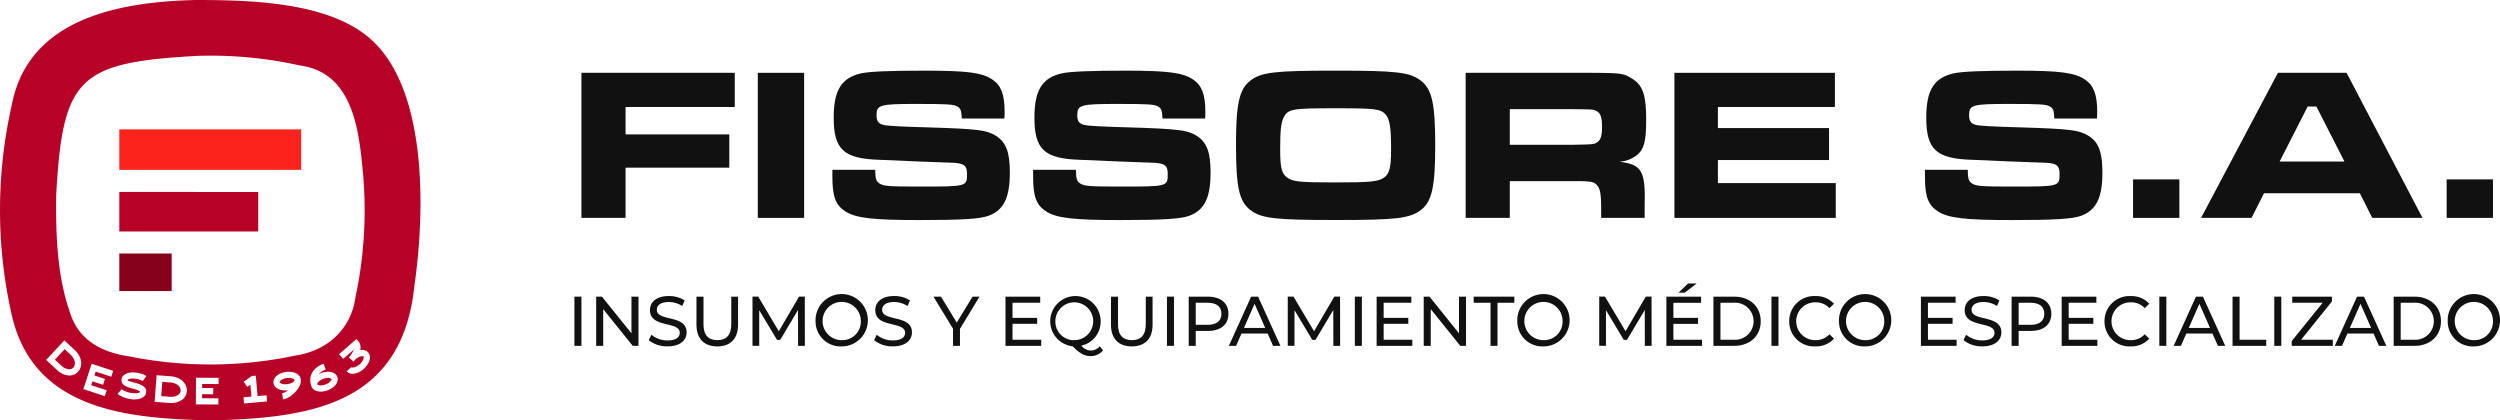 <svg xmlns="http://www.w3.org/2000/svg" width="425.861" height="71.614" viewBox="0 0 425.861 71.614">
  <g id="Grupo_2742" data-name="Grupo 2742" transform="translate(20335.298 2289.963)">
    <rect id="Rectángulo_1007" data-name="Rectángulo 1007" width="8.919" height="6.395" transform="translate(-20314.975 -2246.78)" fill="#86011c"/>
    <path id="Trazado_4822" data-name="Trazado 4822" d="M138.425,151.4v6.721H114.759v-6.733Z" transform="translate(-20429.734 -2408.657)" fill="#b80127"/>
    <rect id="Rectángulo_1008" data-name="Rectángulo 1008" width="30.978" height="6.896" transform="translate(-20314.975 -2267.927)" fill="#fc231d"/>
    <path id="Trazado_4823" data-name="Trazado 4823" d="M96.661,163.4l-.945-.878-1.66,1.778,1.046.974a2.2,2.2,0,0,0,1.306.663.96.96,0,0,0,.793-.287c.433-.461.388-1.384-.54-2.25m0,0-.945-.878-1.66,1.778,1.046.974a2.2,2.2,0,0,0,1.306.663.96.96,0,0,0,.793-.287c.433-.461.388-1.384-.54-2.25m0,0-.945-.878-1.66,1.778,1.046.974a2.2,2.2,0,0,0,1.306.663.96.96,0,0,0,.793-.287c.433-.461.388-1.384-.54-2.25m16.978,4.787-1.282-.1-.186,2.425,1.418.108a2.279,2.279,0,0,0,1.44-.293.988.988,0,0,0,.438-.726c.046-.63-.567-1.322-1.828-1.418m0,0-1.282-.1-.186,2.425,1.418.108a2.279,2.279,0,0,0,1.44-.293.988.988,0,0,0,.438-.726c.046-.63-.567-1.322-1.828-1.418M96.661,163.4l-.945-.878-1.66,1.778,1.046.974a2.2,2.2,0,0,0,1.306.663.96.96,0,0,0,.793-.287c.433-.461.388-1.384-.54-2.25m0,0-.945-.878-1.66,1.778,1.046.974a2.2,2.2,0,0,0,1.306.663.96.96,0,0,0,.793-.287c.433-.461.388-1.384-.54-2.25m16.978,4.787-1.282-.1-.186,2.425,1.418.108a2.279,2.279,0,0,0,1.44-.293.988.988,0,0,0,.438-.726c.046-.63-.567-1.322-1.828-1.418m0,0-1.282-.1-.186,2.425,1.418.108a2.279,2.279,0,0,0,1.44-.293.988.988,0,0,0,.438-.726c.046-.63-.567-1.322-1.828-1.418M96.661,163.4l-.945-.878-1.66,1.778,1.046.974a2.2,2.2,0,0,0,1.306.663.96.96,0,0,0,.793-.287c.433-.461.388-1.384-.54-2.25m0,0-.945-.878-1.66,1.778,1.046.974a2.2,2.2,0,0,0,1.306.663.96.96,0,0,0,.793-.287c.433-.461.388-1.384-.54-2.25m16.978,4.787-1.282-.1-.186,2.425,1.418.108a2.279,2.279,0,0,0,1.44-.293.988.988,0,0,0,.438-.726c.046-.63-.567-1.322-1.828-1.418m19.892-.737c-.821.113-1.215.546-1.192.692s.512.444,1.339.331,1.221-.54,1.2-.686-.517-.456-1.35-.337m7.629.158c-.051-.135-.6-.332-1.384-.039s-1.074.793-1.024.934.6.326,1.379.034,1.081-.788,1.03-.928m0,0c-.051-.135-.6-.332-1.384-.039s-1.074.793-1.024.934.6.326,1.379.034,1.081-.788,1.03-.928m-7.629-.158c-.821.113-1.215.546-1.192.692s.512.444,1.339.331,1.221-.54,1.2-.686-.517-.456-1.35-.337m-19.892.737-1.282-.1-.186,2.425,1.418.108a2.279,2.279,0,0,0,1.44-.293.988.988,0,0,0,.438-.726c.046-.63-.567-1.322-1.828-1.418M96.661,163.4l-.945-.878-1.66,1.778,1.046.974a2.2,2.2,0,0,0,1.306.663.96.96,0,0,0,.793-.287c.433-.461.388-1.384-.54-2.25m50.8-54.034c-7.229-6.031-20.27-6.324-29.467-6.329-12.82.315-28.516,3.027-31.312,18.008a80.821,80.821,0,0,0,.028,35.677c3.713,16.247,19.752,17.6,33.816,17.929,17.08-.389,32.589-2.628,34.744-22.767a101.691,101.691,0,0,0,1.058-14.329c0-10.756-1.958-22.435-8.866-28.189m-53.2,27.149c1.1-20.342,3.758-22.806,23.982-23.959a69.817,69.817,0,0,1,17.536,1.632c9.209,1.227,10.115,11.364,10.79,18.75a70.871,70.871,0,0,1-1.289,20.589c-.731,5.6-4.843,9.254-10.21,10.065a69.813,69.813,0,0,1-28.179.185c-4.4-.636-8.219-2.4-9.935-6.576-2.52-6.588-2.74-13.738-2.695-20.686m3.718,29.861a2,2,0,0,1-1.637.619,3.262,3.262,0,0,1-1.958-.951l-1.818-1.7,3.1-3.325,1.716,1.6c1.44,1.339,1.39,2.9.6,3.752m5.671.838-2.655-.867-.214.653,1.795.59-.327,1L100.453,168l-.22.652,2.645.866-.326,1-3.651-1.2,1.417-4.315,3.663,1.2Zm3.937,1c.895.247,2.127.59,2.009,1.682-.085.793-1.091,1.3-2.346,1.165a4.9,4.9,0,0,1-2.532-.917l.692-.8a3.943,3.943,0,0,0,1.952.669c.686.073,1.164-.045,1.181-.242s-.866-.433-1.232-.529c-.906-.247-2.031-.557-1.918-1.575.084-.8,1.091-1.3,2.346-1.164a3.991,3.991,0,0,1,1.907.6l-.642.844a3.245,3.245,0,0,0-1.378-.4c-.669-.074-1.165.067-1.181.236s.782.337,1.141.433m8.045,2.981a3.257,3.257,0,0,1-2.12.478l-2.475-.185.343-4.534,2.34.18c1.958.147,2.892,1.395,2.807,2.548a2.009,2.009,0,0,1-.895,1.513m6.3-2.734-2.8-.011v.686l1.891.011-.006,1.052-1.891-.011,0,.692,2.779.012-.006,1.052-3.837-.017.023-4.546,3.853.023Zm4.343,3.308-.1-1.052,1.356-.118-.18-2.031-.535.371-.607-.866,1.39-.985.675-.056.3,3.476,1.525-.135.09,1.053Zm6.633-.7-.151-1.047a2.3,2.3,0,0,0,1.024-.5c-1.305.168-2.368-.354-2.492-1.237s.782-1.694,2.1-1.879,2.419.348,2.542,1.226c.005.062.011.113.011.164.107,1.227-1.587,3.072-3.033,3.274m7.589-1.542c-1.25.462-2.425.181-2.734-.658a1.315,1.315,0,0,1-.045-.135c-.552-1.569.281-3.072,2.1-3.741l.365.985a2.916,2.916,0,0,0-1.187.787,3.479,3.479,0,0,1,.417-.18c1.254-.467,2.429-.18,2.745.658s-.4,1.818-1.659,2.284m6.137-3.628c-1.051.911-2.289,1.081-2.891.388l.8-.7c.124.147.765.062,1.4-.483s.8-1.187.68-1.328-.754-.067-1.39.473c-.146.2-.27.332-.315.388l-.787-.709a4.882,4.882,0,0,0,.843-1.345l-1.817,1.581-.7-.8,2.954-2.571.348.4a1.578,1.578,0,0,1,.281,1.491,1.428,1.428,0,0,1,1.378.394c.6.692.265,1.9-.788,2.818m-6.857,1.671c-.782.293-1.074.793-1.024.934s.6.326,1.379.034,1.081-.788,1.03-.928-.6-.332-1.384-.039m-6.245-.118c-.821.113-1.215.546-1.192.692s.512.444,1.339.331,1.221-.54,1.2-.686-.517-.456-1.35-.337m-19.892.737-1.282-.1-.186,2.425,1.418.108a2.279,2.279,0,0,0,1.44-.293.988.988,0,0,0,.438-.726c.046-.63-.567-1.322-1.828-1.418m-17.923-5.665-1.66,1.778,1.046.974a2.2,2.2,0,0,0,1.306.663.96.96,0,0,0,.793-.287c.433-.461.388-1.384-.54-2.25Zm.945.878-.945-.878-1.66,1.778,1.046.974a2.2,2.2,0,0,0,1.306.663.96.96,0,0,0,.793-.287c.433-.461.388-1.384-.54-2.25m16.978,4.787-1.282-.1-.186,2.425,1.418.108a2.279,2.279,0,0,0,1.44-.293.988.988,0,0,0,.438-.726c.046-.63-.567-1.322-1.828-1.418m19.892-.737c-.821.113-1.215.546-1.192.692s.512.444,1.339.331,1.221-.54,1.2-.686-.517-.456-1.35-.337m0,0c-.821.113-1.215.546-1.192.692s.512.444,1.339.331,1.221-.54,1.2-.686-.517-.456-1.35-.337m-19.892.737-1.282-.1-.186,2.425,1.418.108a2.279,2.279,0,0,0,1.44-.293.988.988,0,0,0,.438-.726c.046-.63-.567-1.322-1.828-1.418M96.661,163.4l-.945-.878-1.66,1.778,1.046.974a2.2,2.2,0,0,0,1.306.663.96.96,0,0,0,.793-.287c.433-.461.388-1.384-.54-2.25m0,0-.945-.878-1.66,1.778,1.046.974a2.2,2.2,0,0,0,1.306.663.96.96,0,0,0,.793-.287c.433-.461.388-1.384-.54-2.25m16.978,4.787-1.282-.1-.186,2.425,1.418.108a2.279,2.279,0,0,0,1.44-.293.988.988,0,0,0,.438-.726c.046-.63-.567-1.322-1.828-1.418m0,0-1.282-.1-.186,2.425,1.418.108a2.279,2.279,0,0,0,1.44-.293.988.988,0,0,0,.438-.726c.046-.63-.567-1.322-1.828-1.418M96.661,163.4l-.945-.878-1.66,1.778,1.046.974a2.2,2.2,0,0,0,1.306.663.96.96,0,0,0,.793-.287c.433-.461.388-1.384-.54-2.25m0,0-.945-.878-1.66,1.778,1.046.974a2.2,2.2,0,0,0,1.306.663.96.96,0,0,0,.793-.287c.433-.461.388-1.384-.54-2.25m0,0-.945-.878-1.66,1.778,1.046.974a2.2,2.2,0,0,0,1.306.663.96.96,0,0,0,.793-.287c.433-.461.388-1.384-.54-2.25m0,0-.945-.878-1.66,1.778,1.046.974a2.2,2.2,0,0,0,1.306.663.96.96,0,0,0,.793-.287c.433-.461.388-1.384-.54-2.25m0,0-.945-.878-1.66,1.778,1.046.974a2.2,2.2,0,0,0,1.306.663.96.96,0,0,0,.793-.287c.433-.461.388-1.384-.54-2.25" transform="translate(-20420 -2393)" fill="#b80127"/>
    <path id="Trazado_4824" data-name="Trazado 4824" d="M257.3,121.381V127.2H238.7v4.668h17.671v5.668H238.7v8.557h-7.52V121.381Z" transform="translate(-20467.436 -2398.94)" fill="#111"/>
    <rect id="Rectángulo_1009" data-name="Rectángulo 1009" width="7.891" height="24.709" transform="translate(-20206.211 -2277.559)" fill="#111"/>
    <path id="Trazado_4825" data-name="Trazado 4825" d="M301.7,137.727c0,1.481.149,1.964.742,2.334.7.444,1.519.519,6.816.519,8.075,0,8.075,0,8.075-2.186,0-1.482-.556-1.852-2.964-1.889l-5.927-.222-4-.185-2-.074c-6.113-.185-7.817-1.741-7.817-7.187,0-4.7,1.334-6.816,4.742-7.558,1.445-.3,4.853-.444,10.78-.444,7.187,0,9.78.333,11.521,1.519,1.482,1,2.075,2.556,2.075,5.483,0,.148,0,.666-.037,1.148h-7.261c-.074-1.371-.186-1.7-.742-2.037-.63-.371-1.556-.445-6.89-.445-6.372,0-6.89.149-6.89,1.964,0,.926.333,1.408,1.111,1.593.667.185,2.7.3,7.927.444,8.151.26,9.743.445,11.337,1.445,1.7,1.112,2.334,2.779,2.334,6.223,0,4.3-1.038,6.409-3.593,7.373-1.483.555-4.594.74-11.967.74-7.668,0-10.669-.333-12.41-1.445-1.7-1.074-2.26-2.519-2.26-5.927v-1.185Z" transform="translate(-20487.908 -2398.763)" fill="#111"/>
    <path id="Trazado_4826" data-name="Trazado 4826" d="M352.268,137.727c0,1.481.148,1.964.741,2.334.7.444,1.519.519,6.816.519,8.076,0,8.076,0,8.076-2.186,0-1.482-.556-1.852-2.964-1.889l-5.927-.222-4-.185-2-.074c-6.113-.185-7.817-1.741-7.817-7.187,0-4.7,1.334-6.816,4.742-7.558,1.445-.3,4.854-.444,10.78-.444,7.187,0,9.781.333,11.521,1.519,1.483,1,2.075,2.556,2.075,5.483,0,.148,0,.666-.037,1.148h-7.261c-.074-1.371-.186-1.7-.741-2.037-.63-.371-1.556-.445-6.89-.445-6.372,0-6.891.149-6.891,1.964,0,.926.333,1.408,1.112,1.593.666.185,2.7.3,7.927.444,8.15.26,9.744.445,11.336,1.445,1.7,1.112,2.334,2.779,2.334,6.223,0,4.3-1.038,6.409-3.593,7.373-1.482.555-4.594.74-11.967.74-7.667,0-10.668-.333-12.41-1.445-1.7-1.074-2.259-2.519-2.259-5.927v-1.185Z" transform="translate(-20504.283 -2398.763)" fill="#111"/>
    <path id="Trazado_4827" data-name="Trazado 4827" d="M427.574,122.537c1.89,1.445,2.446,3.927,2.446,11,0,7.113-.556,9.595-2.446,11.039s-4.223,1.7-14.448,1.7c-10.41,0-12.707-.259-14.6-1.7-1.926-1.481-2.444-3.927-2.444-11.188,0-6.89.555-9.41,2.444-10.855s4.187-1.7,14.523-1.7,12.632.26,14.521,1.7M404.2,128.8c-.444.852-.592,2.259-.592,5.409,0,3.075.222,4.075,1.111,4.778,1,.778,2.186.889,8.41.889,6.038,0,7.261-.148,8.261-.889.852-.666,1.111-1.74,1.111-4.742,0-3.668-.222-5.075-.889-5.89-.852-1-1.667-1.112-8.557-1.112-7.409,0-8.113.112-8.854,1.557" transform="translate(-20520.836 -2398.763)" fill="#111"/>
    <path id="Trazado_4828" data-name="Trazado 4828" d="M453.937,121.382h18.189c8.521,0,8.521,0,10.114.962,1.889,1.149,2.445,2.779,2.445,7.077,0,3.668-.371,5.075-1.7,6.075a5.438,5.438,0,0,1-2.889,1.038c3.815.445,4.483,1.556,4.334,7.261v2.3h-7.409v-1.3c0-2.779-.149-3.668-.741-4.3-.519-.592-1.074-.666-4.185-.666H461.457v6.261h-7.52Zm18.115,12.262c3.779-.074,3.779-.074,4.3-.445.593-.37.816-1.111.816-2.667,0-1.667-.3-2.371-1.074-2.7-.519-.223-.63-.223-4.039-.26H461.457v6.075Z" transform="translate(-20539.57 -2398.941)" fill="#111"/>
    <path id="Trazado_4829" data-name="Trazado 4829" d="M533.871,121.381V127.2H513.939v3.593h18.931v5.446H513.939v3.927h20.08v5.927H506.531V121.381Z" transform="translate(-20556.602 -2398.94)" fill="#111"/>
    <path id="Trazado_4830" data-name="Trazado 4830" d="M576.942,137.727c0,1.481.149,1.964.742,2.334.7.444,1.519.519,6.816.519,8.076,0,8.076,0,8.076-2.186,0-1.482-.556-1.852-2.964-1.889l-5.927-.222-4-.185-2-.074c-6.113-.185-7.817-1.741-7.817-7.187,0-4.7,1.334-6.816,4.742-7.558,1.445-.3,4.853-.444,10.78-.444,7.187,0,9.78.333,11.521,1.519,1.482,1,2.075,2.556,2.075,5.483,0,.148,0,.666-.037,1.148h-7.261c-.074-1.371-.186-1.7-.742-2.037-.63-.371-1.556-.445-6.89-.445-6.372,0-6.89.149-6.89,1.964,0,.926.333,1.408,1.111,1.593.667.185,2.7.3,7.927.444,8.151.26,9.743.445,11.337,1.445,1.7,1.112,2.334,2.779,2.334,6.223,0,4.3-1.038,6.409-3.593,7.373-1.483.555-4.594.74-11.967.74-7.668,0-10.669-.333-12.41-1.445-1.7-1.074-2.26-2.519-2.26-5.927v-1.185Z" transform="translate(-20577.039 -2398.763)" fill="#111"/>
    <rect id="Rectángulo_1010" data-name="Rectángulo 1010" width="7.891" height="6.557" transform="translate(-19971.943 -2259.406)" fill="#111"/>
    <path id="Trazado_4831" data-name="Trazado 4831" d="M666.265,141.9H649.927l-2.111,4.186h-8.6L652.3,121.381H664l12.929,24.709h-8.557Zm-7.409-14.781h-1.482l-4.78,9.372h11.04Z" transform="translate(-20599.57 -2398.94)" fill="#111"/>
    <rect id="Rectángulo_1011" data-name="Rectángulo 1011" width="7.891" height="6.557" transform="translate(-19918.525 -2259.406)" fill="#111"/>
    <rect id="Rectángulo_1012" data-name="Rectángulo 1012" width="1.197" height="8.381" transform="translate(-20237.451 -2239.432)" fill="#111"/>
    <path id="Trazado_4832" data-name="Trazado 4832" d="M242.105,177.768v8.381h-.982l-5.029-6.25v6.25h-1.2v-8.381h.982l5.029,6.25v-6.25Z" transform="translate(-20468.639 -2417.2)" fill="#111"/>
    <path id="Trazado_4833" data-name="Trazado 4833" d="M248.139,185.145l.443-.934a4.308,4.308,0,0,0,2.765.97c1.449,0,2.073-.563,2.073-1.294,0-2.047-5.078-.755-5.078-3.868,0-1.293,1.005-2.4,3.21-2.4a4.932,4.932,0,0,1,2.693.743l-.395.958a4.326,4.326,0,0,0-2.3-.683c-1.425,0-2.037.6-2.037,1.329,0,2.047,5.078.766,5.078,3.843,0,1.281-1.031,2.382-3.246,2.382a4.972,4.972,0,0,1-3.208-1.053" transform="translate(-20472.926 -2417.154)" fill="#111"/>
    <path id="Trazado_4834" data-name="Trazado 4834" d="M260.158,182.534v-4.765h1.2v4.717c0,1.855.85,2.694,2.358,2.694s2.371-.838,2.371-2.694v-4.717h1.16v4.765c0,2.43-1.328,3.712-3.543,3.712s-3.544-1.281-3.544-3.712" transform="translate(-20476.818 -2417.2)" fill="#111"/>
    <path id="Trazado_4835" data-name="Trazado 4835" d="M282.037,186.149l-.013-6.106L279,185.131h-.55l-3.03-5.053v6.07h-1.149v-8.381h.982l3.5,5.891,3.448-5.891h.982l.012,8.381Z" transform="translate(-20481.387 -2417.2)" fill="#111"/>
    <path id="Trazado_4836" data-name="Trazado 4836" d="M290.162,181.913a4.457,4.457,0,1,1,4.465,4.286,4.26,4.26,0,0,1-4.465-4.286m7.71,0a3.257,3.257,0,1,0-3.245,3.221,3.147,3.147,0,0,0,3.245-3.221" transform="translate(-20486.535 -2417.154)" fill="#111"/>
    <path id="Trazado_4837" data-name="Trazado 4837" d="M304.908,185.145l.442-.934a4.312,4.312,0,0,0,2.766.97c1.449,0,2.072-.563,2.072-1.294,0-2.047-5.077-.755-5.077-3.868,0-1.293,1.006-2.4,3.21-2.4a4.93,4.93,0,0,1,2.693.743l-.395.958a4.324,4.324,0,0,0-2.3-.683c-1.425,0-2.037.6-2.037,1.329,0,2.047,5.077.766,5.077,3.843,0,1.281-1.03,2.382-3.245,2.382a4.97,4.97,0,0,1-3.208-1.053" transform="translate(-20491.311 -2417.154)" fill="#111"/>
    <path id="Trazado_4838" data-name="Trazado 4838" d="M324.379,183.252v2.9h-1.185v-2.922l-3.329-5.459h1.281l2.682,4.417,2.693-4.417h1.186Z" transform="translate(-20496.152 -2417.2)" fill="#111"/>
    <path id="Trazado_4839" data-name="Trazado 4839" d="M344.093,185.108v1.042h-6.082v-8.381h5.914v1.041h-4.718v2.574h4.2V182.4h-4.2v2.706Z" transform="translate(-20502.029 -2417.2)" fill="#111"/>
    <path id="Trazado_4840" data-name="Trazado 4840" d="M358.123,186.869a2.7,2.7,0,0,1-2.107.982c-1.053,0-1.88-.456-3.053-1.665a4.294,4.294,0,1,1,4.753-4.274,4.163,4.163,0,0,1-3.293,4.154,2.17,2.17,0,0,0,1.6.838,1.988,1.988,0,0,0,1.533-.719Zm-4.849-1.736a3.221,3.221,0,1,0-3.269-3.221,3.154,3.154,0,0,0,3.269,3.221" transform="translate(-20505.525 -2417.154)" fill="#111"/>
    <path id="Trazado_4841" data-name="Trazado 4841" d="M364.581,182.534v-4.765h1.2v4.717c0,1.855.85,2.694,2.358,2.694s2.371-.838,2.371-2.694v-4.717h1.16v4.765c0,2.43-1.328,3.712-3.544,3.712s-3.544-1.281-3.544-3.712" transform="translate(-20510.633 -2417.2)" fill="#111"/>
    <rect id="Rectángulo_1013" data-name="Rectángulo 1013" width="1.197" height="8.381" transform="translate(-20136.514 -2239.432)" fill="#111"/>
    <path id="Trazado_4842" data-name="Trazado 4842" d="M390.941,180.69c0,1.82-1.317,2.921-3.5,2.921h-2.072v2.538h-1.2v-8.38h3.269c2.179,0,3.5,1.1,3.5,2.921m-1.2,0c0-1.2-.8-1.88-2.334-1.88h-2.036v3.76h2.036c1.532,0,2.334-.682,2.334-1.88" transform="translate(-20516.979 -2417.2)" fill="#111"/>
    <path id="Trazado_4843" data-name="Trazado 4843" d="M400.892,184.055h-4.454l-.922,2.095h-1.233l3.795-8.38h1.186l3.808,8.38h-1.258Zm-.419-.958-1.808-4.107-1.808,4.107Z" transform="translate(-20520.252 -2417.2)" fill="#111"/>
    <path id="Trazado_4844" data-name="Trazado 4844" d="M416.89,186.149l-.013-6.106-3.029,5.088h-.55l-3.029-5.053v6.07h-1.149v-8.381h.982l3.5,5.891,3.448-5.891h.982l.012,8.381Z" transform="translate(-20525.057 -2417.2)" fill="#111"/>
    <rect id="Rectángulo_1014" data-name="Rectángulo 1014" width="1.197" height="8.381" transform="translate(-20104.508 -2239.432)" fill="#111"/>
    <path id="Trazado_4845" data-name="Trazado 4845" d="M437.594,185.108v1.042h-6.082v-8.381h5.914v1.041h-4.718v2.574h4.2V182.4h-4.2v2.706Z" transform="translate(-20532.309 -2417.2)" fill="#111"/>
    <path id="Trazado_4846" data-name="Trazado 4846" d="M450.579,177.768v8.381H449.6l-5.029-6.25v6.25h-1.2v-8.381h.982l5.029,6.25v-6.25Z" transform="translate(-20536.148 -2417.2)" fill="#111"/>
    <path id="Trazado_4847" data-name="Trazado 4847" d="M458.831,178.81h-2.874v-1.041h6.933v1.041h-2.874v7.339h-1.185Z" transform="translate(-20540.225 -2417.2)" fill="#111"/>
    <path id="Trazado_4848" data-name="Trazado 4848" d="M466.95,181.913a4.457,4.457,0,1,1,4.465,4.286,4.26,4.26,0,0,1-4.465-4.286m7.71,0a3.257,3.257,0,1,0-3.245,3.221,3.147,3.147,0,0,0,3.245-3.221" transform="translate(-20543.783 -2417.154)" fill="#111"/>
    <path id="Trazado_4849" data-name="Trazado 4849" d="M495.361,186.149l-.013-6.106-3.028,5.088h-.551l-3.029-5.053v6.07h-1.149v-8.381h.982l3.5,5.891,3.448-5.891h.982l.012,8.381Z" transform="translate(-20550.469 -2417.2)" fill="#111"/>
    <path id="Trazado_4850" data-name="Trazado 4850" d="M510.578,184.036v1.041H504.5V176.7h5.914v1.041h-4.718v2.574h4.2v1.018h-4.2v2.706Zm-2.934-8.022h-1.077l1.628-1.557h1.461Z" transform="translate(-20555.941 -2416.128)" fill="#111"/>
    <path id="Trazado_4851" data-name="Trazado 4851" d="M516.357,177.769h3.531c2.695,0,4.526,1.7,4.526,4.19s-1.832,4.191-4.526,4.191h-3.531Zm3.46,7.338a3.158,3.158,0,1,0,0-6.3h-2.262v6.3Z" transform="translate(-20559.783 -2417.2)" fill="#111"/>
    <rect id="Rectángulo_1015" data-name="Rectángulo 1015" width="1.197" height="8.381" transform="translate(-20033.541 -2239.432)" fill="#111"/>
    <path id="Trazado_4852" data-name="Trazado 4852" d="M535.456,181.913a4.24,4.24,0,0,1,4.442-4.287,4.143,4.143,0,0,1,3.185,1.306l-.779.754a3.1,3.1,0,0,0-2.358-.994,3.222,3.222,0,1,0,0,6.442,3.114,3.114,0,0,0,2.358-1.005l.779.754a4.16,4.16,0,0,1-3.2,1.317,4.236,4.236,0,0,1-4.43-4.286" transform="translate(-20565.969 -2417.154)" fill="#111"/>
    <path id="Trazado_4853" data-name="Trazado 4853" d="M547.99,181.913a4.457,4.457,0,1,1,4.465,4.286,4.26,4.26,0,0,1-4.465-4.286m7.71,0a3.257,3.257,0,1,0-3.245,3.221,3.147,3.147,0,0,0,3.245-3.221" transform="translate(-20570.027 -2417.154)" fill="#111"/>
    <path id="Trazado_4854" data-name="Trazado 4854" d="M574.712,185.108v1.042H568.63v-8.381h5.914v1.041h-4.717v2.574h4.2V182.4h-4.2v2.706Z" transform="translate(-20576.711 -2417.2)" fill="#111"/>
    <path id="Trazado_4855" data-name="Trazado 4855" d="M579.356,185.145l.443-.934a4.312,4.312,0,0,0,2.766.97c1.449,0,2.072-.563,2.072-1.294,0-2.047-5.077-.755-5.077-3.868,0-1.293,1.005-2.4,3.209-2.4a4.93,4.93,0,0,1,2.693.743l-.394.958a4.328,4.328,0,0,0-2.3-.683c-1.425,0-2.036.6-2.036,1.329,0,2.047,5.077.766,5.077,3.843,0,1.281-1.03,2.382-3.246,2.382a4.973,4.973,0,0,1-3.208-1.053" transform="translate(-20580.184 -2417.154)" fill="#111"/>
    <path id="Trazado_4856" data-name="Trazado 4856" d="M598.247,180.69c0,1.82-1.317,2.921-3.5,2.921h-2.071v2.538h-1.2v-8.38h3.269c2.179,0,3.5,1.1,3.5,2.921m-1.2,0c0-1.2-.8-1.88-2.334-1.88h-2.035v3.76h2.035c1.532,0,2.334-.682,2.334-1.88" transform="translate(-20584.111 -2417.2)" fill="#111"/>
    <path id="Trazado_4857" data-name="Trazado 4857" d="M610.169,185.108v1.042h-6.082v-8.381H610v1.041h-4.718v2.574h4.2V182.4h-4.2v2.706Z" transform="translate(-20588.193 -2417.2)" fill="#111"/>
    <path id="Trazado_4858" data-name="Trazado 4858" d="M614.885,181.913a4.239,4.239,0,0,1,4.441-4.287,4.142,4.142,0,0,1,3.185,1.306l-.778.754a3.1,3.1,0,0,0-2.358-.994,3.222,3.222,0,1,0,0,6.442,3.115,3.115,0,0,0,2.358-1.005l.778.754a4.158,4.158,0,0,1-3.2,1.317,4.236,4.236,0,0,1-4.43-4.286" transform="translate(-20591.689 -2417.154)" fill="#111"/>
    <rect id="Rectángulo_1016" data-name="Rectángulo 1016" width="1.197" height="8.381" transform="translate(-19967.469 -2239.432)" fill="#111"/>
    <path id="Trazado_4859" data-name="Trazado 4859" d="M638.912,184.055h-4.455l-.921,2.095H632.3l3.8-8.38h1.185l3.807,8.38h-1.258Zm-.419-.958-1.808-4.107-1.808,4.107Z" transform="translate(-20597.33 -2417.2)" fill="#111"/>
    <path id="Trazado_4860" data-name="Trazado 4860" d="M647.138,177.768h1.2v7.339h4.537v1.042h-5.735Z" transform="translate(-20602.135 -2417.2)" fill="#111"/>
    <rect id="Rectángulo_1017" data-name="Rectángulo 1017" width="1.197" height="8.381" transform="translate(-19947.887 -2239.432)" fill="#111"/>
    <path id="Trazado_4861" data-name="Trazado 4861" d="M669.047,185.108v1.042h-7v-.815l5.267-6.525h-5.183v-1.041h6.764v.814l-5.244,6.525Z" transform="translate(-20606.961 -2417.2)" fill="#111"/>
    <path id="Trazado_4862" data-name="Trazado 4862" d="M679.5,184.055h-4.454l-.922,2.095h-1.233l3.795-8.38h1.186l3.807,8.38h-1.258Zm-.419-.958-1.808-4.107-1.808,4.107Z" transform="translate(-20610.475 -2417.2)" fill="#111"/>
    <path id="Trazado_4863" data-name="Trazado 4863" d="M687.729,177.769h3.532c2.694,0,4.526,1.7,4.526,4.19s-1.832,4.191-4.526,4.191h-3.532Zm3.46,7.338a3.158,3.158,0,1,0,0-6.3h-2.263v6.3Z" transform="translate(-20615.279 -2417.2)" fill="#111"/>
    <path id="Trazado_4864" data-name="Trazado 4864" d="M701.34,181.913a4.458,4.458,0,1,1,4.465,4.286,4.26,4.26,0,0,1-4.465-4.286m7.711,0a3.257,3.257,0,1,0-3.246,3.221,3.148,3.148,0,0,0,3.246-3.221" transform="translate(-20619.686 -2417.154)" fill="#111"/>
  </g>
</svg>
